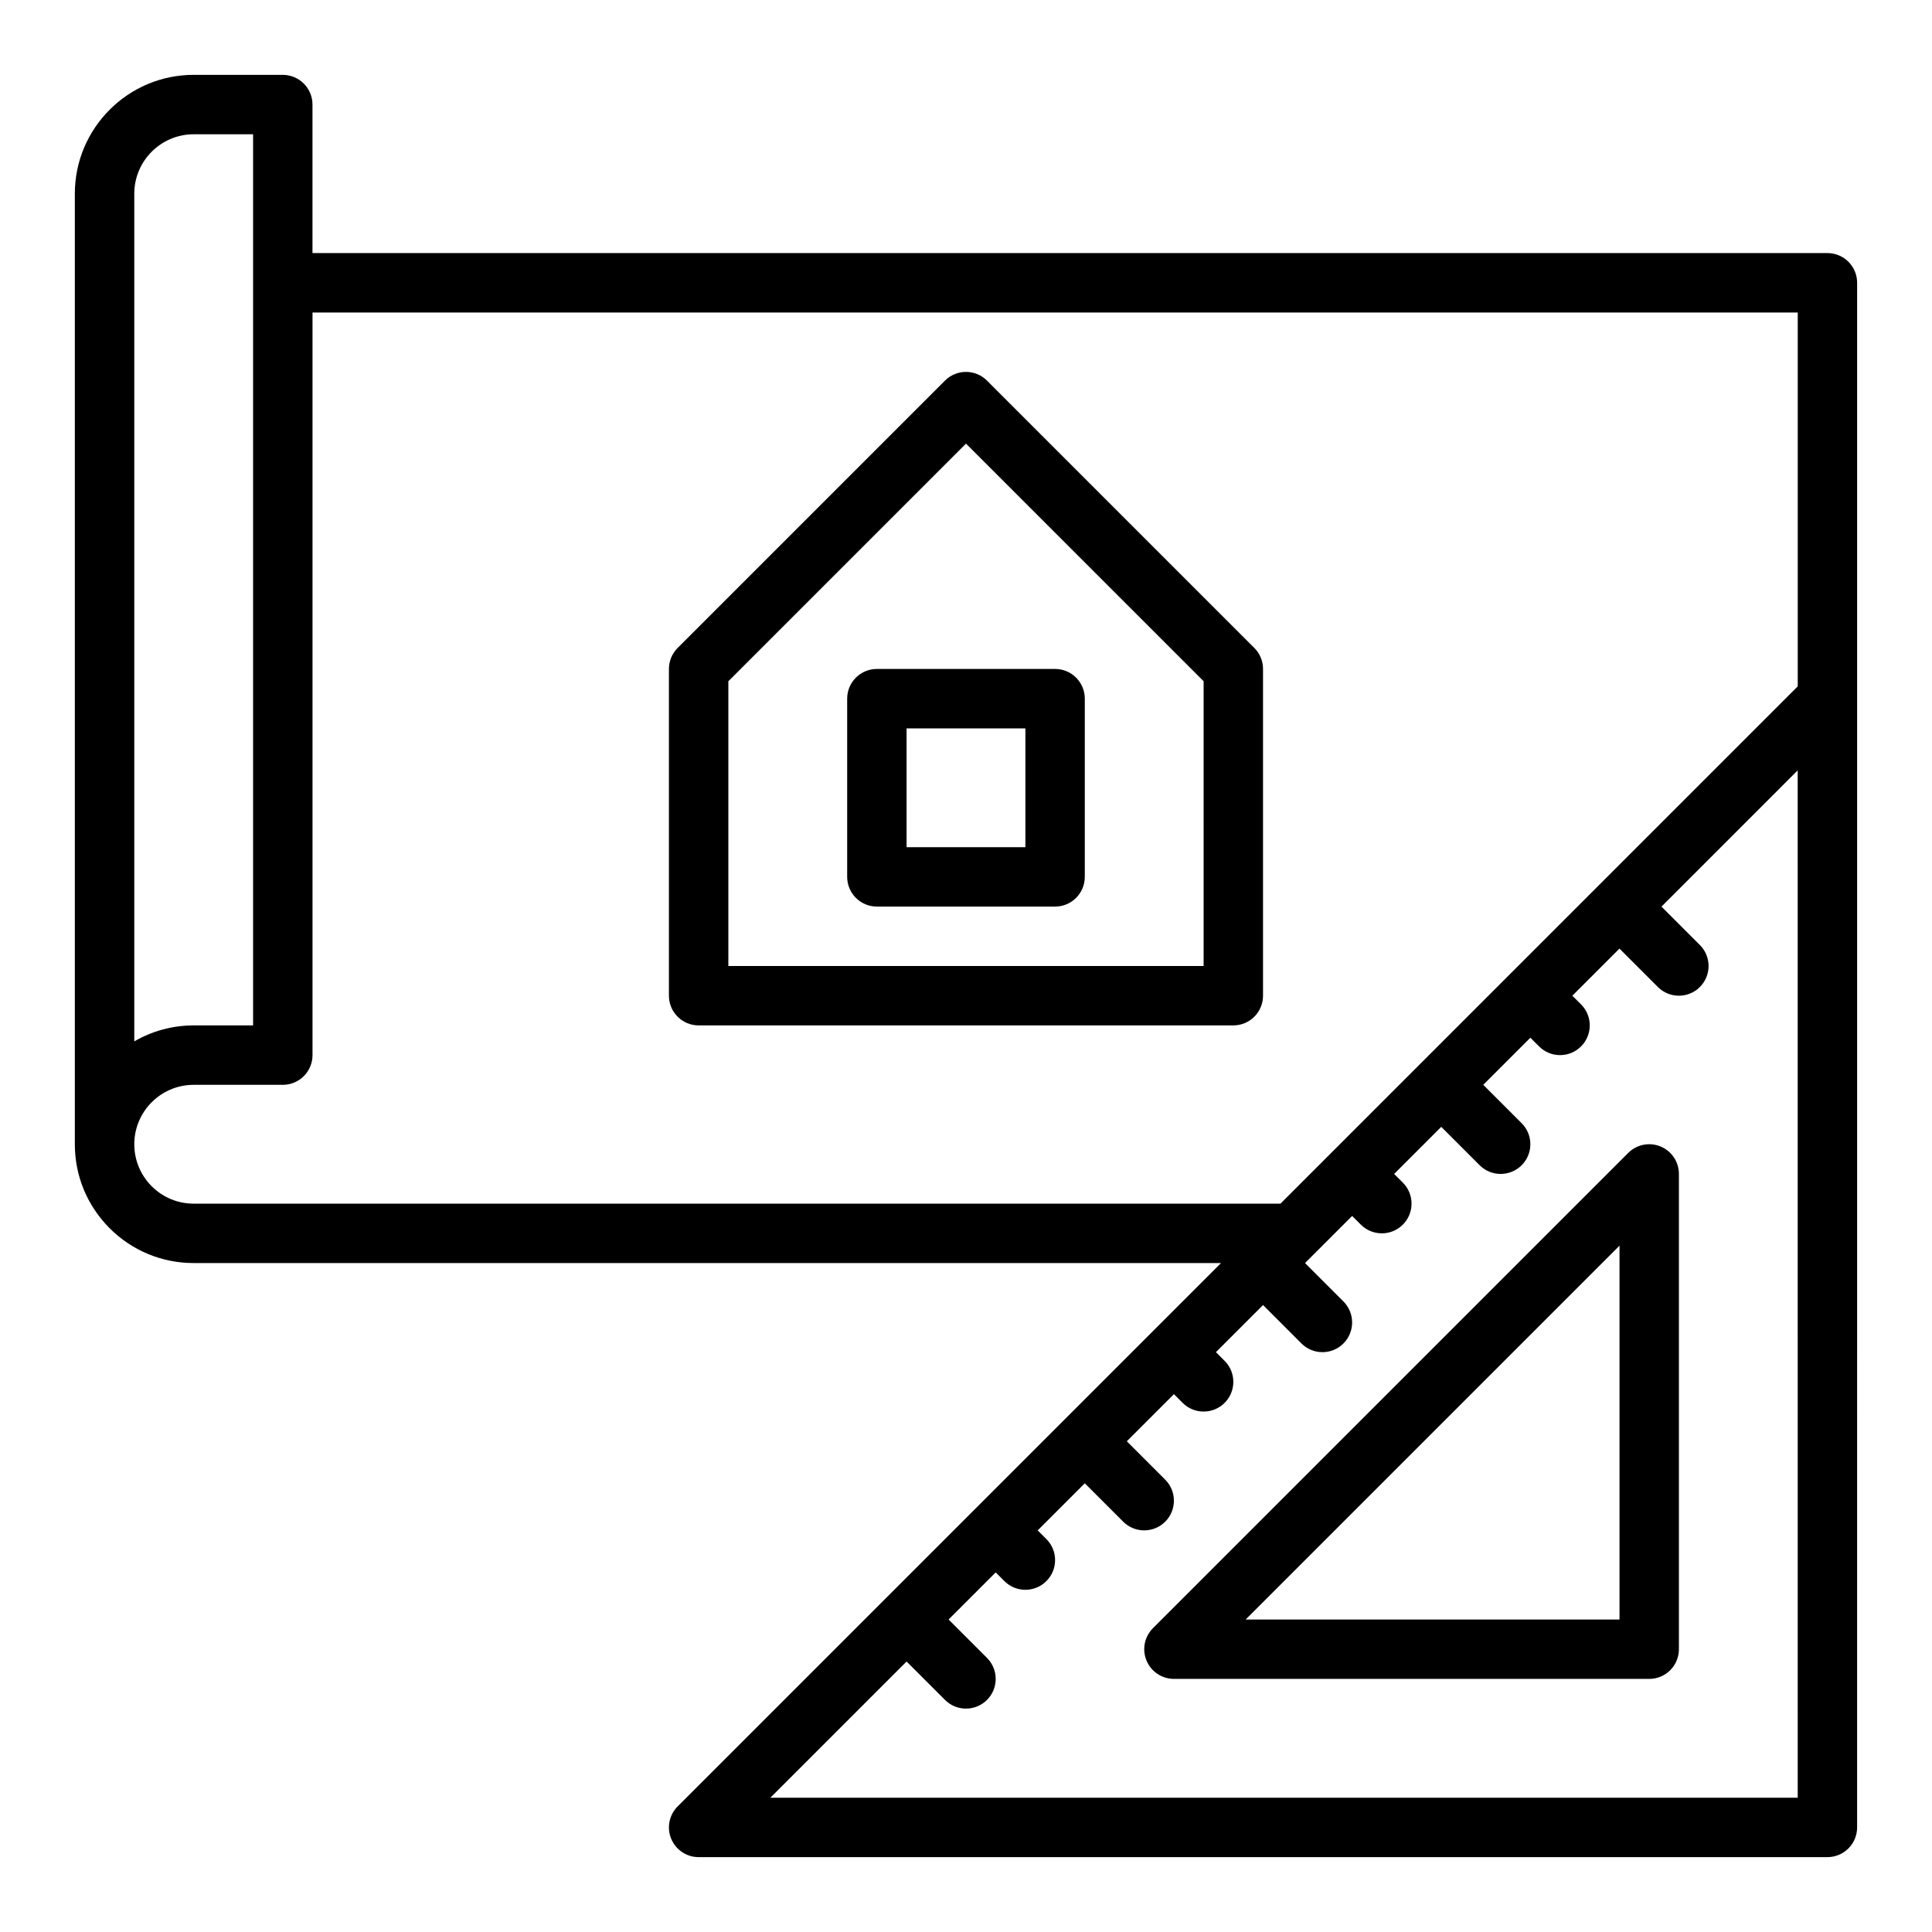 <?xml version="1.0" encoding="UTF-8"?>
<!-- Uploaded to: ICON Repo, www.svgrepo.com, Generator: ICON Repo Mixer Tools -->
<svg fill="#000000" width="800px" height="800px" version="1.1" viewBox="144 144 512 512" xmlns="http://www.w3.org/2000/svg">
 <g>
  <path d="m584.07 447.83c-2.941-1.219-6.328-0.543-8.578 1.707l-125.95 125.95c-2.25 2.25-2.926 5.637-1.707 8.578s4.09 4.859 7.273 4.859h125.95c4.348 0 7.871-3.523 7.871-7.871v-125.95c0-3.184-1.918-6.055-4.859-7.273zm-10.883 125.36h-99.078l99.078-99.078z"/>
  <path d="m476.41 315.71-70.848-70.848c-3.074-3.074-8.059-3.074-11.133 0l-70.848 70.848c-1.477 1.477-2.309 3.481-2.309 5.566v86.594c0 4.348 3.523 7.871 7.871 7.871h141.7c4.348 0 7.871-3.523 7.871-7.871v-86.594c0.004-2.086-0.824-4.09-2.301-5.566zm-13.438 84.289h-125.95v-75.461l62.977-62.977 62.977 62.977z"/>
  <path d="m368.51 329.15v47.23c0 4.348 3.523 7.871 7.871 7.871h47.23c4.348 0 7.871-3.523 7.871-7.871v-47.23c0-4.348-3.523-7.871-7.871-7.871h-47.23c-4.348 0-7.871 3.523-7.871 7.871zm15.742 7.875h31.488v31.488h-31.488z"/>
  <path d="m628.29 211.07h-401.48v-39.359c0-4.348-3.523-7.871-7.871-7.871l-23.617-0.004c-17.363 0-31.488 14.125-31.488 31.488v251.91c0 8.395 3.273 16.301 9.23 22.273 5.957 5.941 13.863 9.215 22.258 9.215h272.26l-144 144c-2.25 2.25-2.926 5.637-1.707 8.578 1.219 2.941 4.086 4.859 7.269 4.859h299.14c4.348 0 7.871-3.523 7.871-7.871l0.004-157.44v-251.91c0-4.348-3.523-7.871-7.871-7.871zm-432.96-31.488h15.742v236.16h-15.742c-5.734 0-11.109 1.547-15.742 4.234v-224.65c0-8.68 7.062-15.742 15.742-15.742zm-11.125 278.79c-2.977-2.988-4.617-6.941-4.617-11.141 0-8.68 7.062-15.742 15.742-15.742h23.617c4.348 0 7.871-3.523 7.871-7.871v-196.8h393.6v99.074l-137.08 137.09h-288.01c-4.195 0-8.152-1.641-11.125-4.606zm436.21 162.04h-272.26l36.098-36.098 10.176 10.176c1.539 1.539 3.555 2.309 5.57 2.309s4.027-0.77 5.566-2.305c3.074-3.074 3.074-8.059 0-11.133l-10.176-10.176 12.484-12.484 2.305 2.305c1.535 1.535 3.547 2.305 5.562 2.305 2.016 0 4.027-0.77 5.566-2.305 3.074-3.074 3.074-8.059 0-11.133l-2.305-2.305 12.484-12.484 10.176 10.176c1.539 1.535 3.551 2.305 5.566 2.305s4.027-0.77 5.566-2.305c3.074-3.074 3.074-8.059 0-11.133l-10.176-10.176 12.484-12.484 2.305 2.305c1.535 1.535 3.551 2.305 5.566 2.305 2.016 0 4.027-0.77 5.566-2.305 3.074-3.074 3.074-8.059 0-11.133l-2.305-2.305 12.484-12.484 10.176 10.176c1.535 1.539 3.551 2.309 5.562 2.309 2.016 0 4.027-0.77 5.566-2.305 3.074-3.074 3.074-8.059 0-11.133l-10.176-10.176 12.484-12.484 2.305 2.305c1.535 1.535 3.551 2.305 5.566 2.305s4.027-0.77 5.566-2.305c3.074-3.074 3.074-8.059 0-11.133l-2.305-2.305 12.484-12.484 10.176 10.176c1.535 1.535 3.551 2.305 5.566 2.305 2.016 0 4.027-0.77 5.566-2.305 3.074-3.074 3.074-8.059 0-11.133l-10.176-10.176 12.484-12.484 2.305 2.305c1.535 1.539 3.551 2.305 5.562 2.305 2.016 0 4.027-0.77 5.566-2.305 3.074-3.074 3.074-8.059 0-11.133l-2.305-2.305 12.484-12.484 10.176 10.176c1.539 1.539 3.555 2.309 5.566 2.309 2.016 0 4.027-0.77 5.566-2.305 3.074-3.074 3.074-8.059 0-11.133l-10.176-10.176 36.098-36.102z"/>
 </g>
</svg>